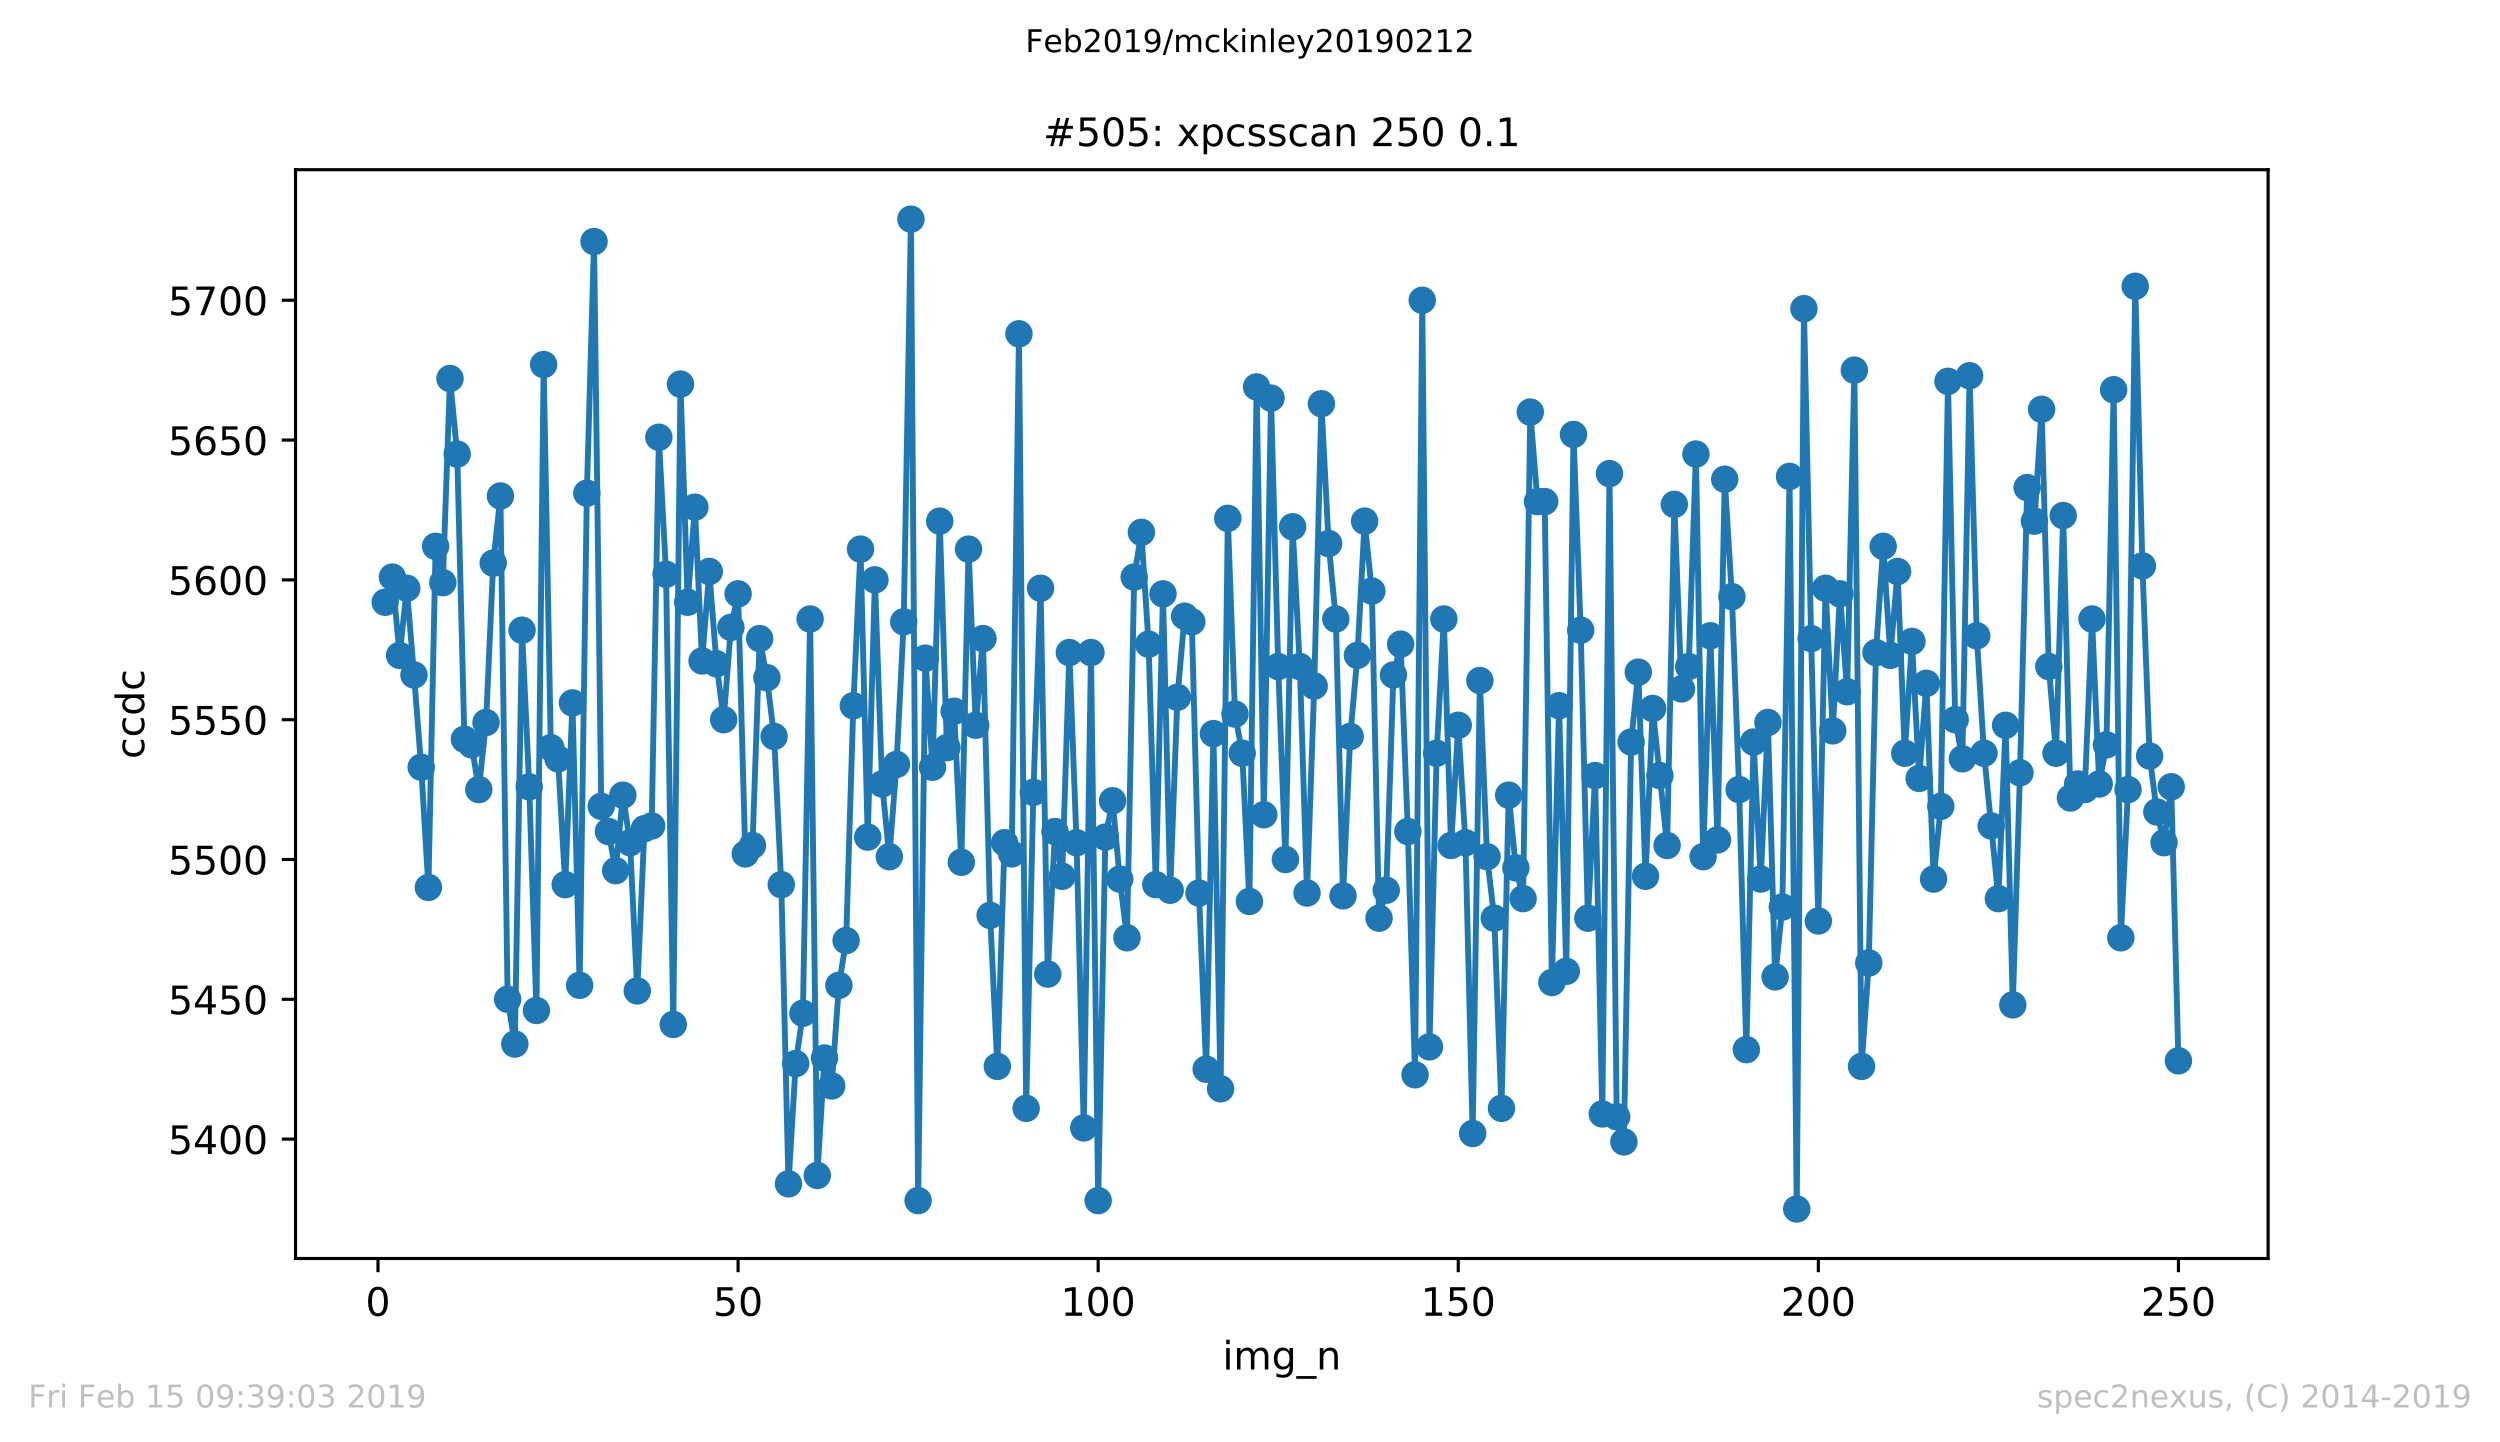 <?xml version="1.0" encoding="utf-8" standalone="no"?>
<!DOCTYPE svg PUBLIC "-//W3C//DTD SVG 1.1//EN"
  "http://www.w3.org/Graphics/SVG/1.1/DTD/svg11.dtd">
<!-- Created with matplotlib (https://matplotlib.org/) -->
<svg height="367.2pt" version="1.1" viewBox="0 0 636.48 367.2" width="636.48pt" xmlns="http://www.w3.org/2000/svg" xmlns:xlink="http://www.w3.org/1999/xlink">
 <defs>
  <style type="text/css">
*{stroke-linecap:butt;stroke-linejoin:round;white-space:pre;}
  </style>
 </defs>
 <g id="figure_1">
  <g id="patch_1">
   <path d="M 0 367.2 
L 636.48 367.2 
L 636.48 0 
L 0 0 
z
" style="fill:#ffffff;"/>
  </g>
  <g id="axes_1">
   <g id="patch_2">
    <path d="M 75.24 320.4 
L 577.44 320.4 
L 577.44 43.2 
L 75.24 43.2 
z
" style="fill:#ffffff;"/>
   </g>
   <g id="matplotlib.axis_1">
    <g id="xtick_1">
     <g id="line2d_1">
      <defs>
       <path d="M 0 0 
L 0 3.5 
" id="m9d00961b70" style="stroke:#000000;stroke-width:0.8;"/>
      </defs>
      <g>
       <use style="stroke:#000000;stroke-width:0.8;" x="96.234" xlink:href="#m9d00961b70" y="320.4"/>
      </g>
     </g>
     <g id="text_1">
      <!-- 0 -->
      <defs>
       <path d="M 31.781 66.406 
Q 24.172 66.406 20.328 58.906 
Q 16.5 51.422 16.5 36.375 
Q 16.5 21.391 20.328 13.891 
Q 24.172 6.391 31.781 6.391 
Q 39.453 6.391 43.281 13.891 
Q 47.125 21.391 47.125 36.375 
Q 47.125 51.422 43.281 58.906 
Q 39.453 66.406 31.781 66.406 
z
M 31.781 74.219 
Q 44.047 74.219 50.516 64.516 
Q 56.984 54.828 56.984 36.375 
Q 56.984 17.969 50.516 8.266 
Q 44.047 -1.422 31.781 -1.422 
Q 19.531 -1.422 13.062 8.266 
Q 6.594 17.969 6.594 36.375 
Q 6.594 54.828 13.062 64.516 
Q 19.531 74.219 31.781 74.219 
z
" id="DejaVuSans-48"/>
      </defs>
      <g transform="translate(93.053 334.998)scale(0.1 -0.1)">
       <use xlink:href="#DejaVuSans-48"/>
      </g>
     </g>
    </g>
    <g id="xtick_2">
     <g id="line2d_2">
      <g>
       <use style="stroke:#000000;stroke-width:0.8;" x="187.91" xlink:href="#m9d00961b70" y="320.4"/>
      </g>
     </g>
     <g id="text_2">
      <!-- 50 -->
      <defs>
       <path d="M 10.797 72.906 
L 49.516 72.906 
L 49.516 64.594 
L 19.828 64.594 
L 19.828 46.734 
Q 21.969 47.469 24.109 47.828 
Q 26.266 48.188 28.422 48.188 
Q 40.625 48.188 47.75 41.5 
Q 54.891 34.812 54.891 23.391 
Q 54.891 11.625 47.562 5.094 
Q 40.234 -1.422 26.906 -1.422 
Q 22.312 -1.422 17.547 -0.641 
Q 12.797 0.141 7.719 1.703 
L 7.719 11.625 
Q 12.109 9.234 16.797 8.062 
Q 21.484 6.891 26.703 6.891 
Q 35.156 6.891 40.078 11.328 
Q 45.016 15.766 45.016 23.391 
Q 45.016 31 40.078 35.438 
Q 35.156 39.891 26.703 39.891 
Q 22.75 39.891 18.812 39.016 
Q 14.891 38.141 10.797 36.281 
z
" id="DejaVuSans-53"/>
      </defs>
      <g transform="translate(181.547 334.998)scale(0.1 -0.1)">
       <use xlink:href="#DejaVuSans-53"/>
       <use x="63.623" xlink:href="#DejaVuSans-48"/>
      </g>
     </g>
    </g>
    <g id="xtick_3">
     <g id="line2d_3">
      <g>
       <use style="stroke:#000000;stroke-width:0.8;" x="279.585" xlink:href="#m9d00961b70" y="320.4"/>
      </g>
     </g>
     <g id="text_3">
      <!-- 100 -->
      <defs>
       <path d="M 12.406 8.297 
L 28.516 8.297 
L 28.516 63.922 
L 10.984 60.406 
L 10.984 69.391 
L 28.422 72.906 
L 38.281 72.906 
L 38.281 8.297 
L 54.391 8.297 
L 54.391 0 
L 12.406 0 
z
" id="DejaVuSans-49"/>
      </defs>
      <g transform="translate(270.042 334.998)scale(0.1 -0.1)">
       <use xlink:href="#DejaVuSans-49"/>
       <use x="63.623" xlink:href="#DejaVuSans-48"/>
       <use x="127.246" xlink:href="#DejaVuSans-48"/>
      </g>
     </g>
    </g>
    <g id="xtick_4">
     <g id="line2d_4">
      <g>
       <use style="stroke:#000000;stroke-width:0.8;" x="371.261" xlink:href="#m9d00961b70" y="320.4"/>
      </g>
     </g>
     <g id="text_4">
      <!-- 150 -->
      <g transform="translate(361.717 334.998)scale(0.1 -0.1)">
       <use xlink:href="#DejaVuSans-49"/>
       <use x="63.623" xlink:href="#DejaVuSans-53"/>
       <use x="127.246" xlink:href="#DejaVuSans-48"/>
      </g>
     </g>
    </g>
    <g id="xtick_5">
     <g id="line2d_5">
      <g>
       <use style="stroke:#000000;stroke-width:0.8;" x="462.937" xlink:href="#m9d00961b70" y="320.4"/>
      </g>
     </g>
     <g id="text_5">
      <!-- 200 -->
      <defs>
       <path d="M 19.188 8.297 
L 53.609 8.297 
L 53.609 0 
L 7.328 0 
L 7.328 8.297 
Q 12.938 14.109 22.625 23.891 
Q 32.328 33.688 34.812 36.531 
Q 39.547 41.844 41.422 45.531 
Q 43.312 49.219 43.312 52.781 
Q 43.312 58.594 39.234 62.25 
Q 35.156 65.922 28.609 65.922 
Q 23.969 65.922 18.812 64.312 
Q 13.672 62.703 7.812 59.422 
L 7.812 69.391 
Q 13.766 71.781 18.938 73 
Q 24.125 74.219 28.422 74.219 
Q 39.75 74.219 46.484 68.547 
Q 53.219 62.891 53.219 53.422 
Q 53.219 48.922 51.531 44.891 
Q 49.859 40.875 45.406 35.406 
Q 44.188 33.984 37.641 27.219 
Q 31.109 20.453 19.188 8.297 
z
" id="DejaVuSans-50"/>
      </defs>
      <g transform="translate(453.393 334.998)scale(0.1 -0.1)">
       <use xlink:href="#DejaVuSans-50"/>
       <use x="63.623" xlink:href="#DejaVuSans-48"/>
       <use x="127.246" xlink:href="#DejaVuSans-48"/>
      </g>
     </g>
    </g>
    <g id="xtick_6">
     <g id="line2d_6">
      <g>
       <use style="stroke:#000000;stroke-width:0.8;" x="554.613" xlink:href="#m9d00961b70" y="320.4"/>
      </g>
     </g>
     <g id="text_6">
      <!-- 250 -->
      <g transform="translate(545.069 334.998)scale(0.1 -0.1)">
       <use xlink:href="#DejaVuSans-50"/>
       <use x="63.623" xlink:href="#DejaVuSans-53"/>
       <use x="127.246" xlink:href="#DejaVuSans-48"/>
      </g>
     </g>
    </g>
    <g id="text_7">
     <!-- img_n -->
     <defs>
      <path d="M 9.422 54.688 
L 18.406 54.688 
L 18.406 0 
L 9.422 0 
z
M 9.422 75.984 
L 18.406 75.984 
L 18.406 64.594 
L 9.422 64.594 
z
" id="DejaVuSans-105"/>
      <path d="M 52 44.188 
Q 55.375 50.25 60.062 53.125 
Q 64.75 56 71.094 56 
Q 79.641 56 84.281 50.016 
Q 88.922 44.047 88.922 33.016 
L 88.922 0 
L 79.891 0 
L 79.891 32.719 
Q 79.891 40.578 77.094 44.375 
Q 74.312 48.188 68.609 48.188 
Q 61.625 48.188 57.562 43.547 
Q 53.516 38.922 53.516 30.906 
L 53.516 0 
L 44.484 0 
L 44.484 32.719 
Q 44.484 40.625 41.703 44.406 
Q 38.922 48.188 33.109 48.188 
Q 26.219 48.188 22.156 43.531 
Q 18.109 38.875 18.109 30.906 
L 18.109 0 
L 9.078 0 
L 9.078 54.688 
L 18.109 54.688 
L 18.109 46.188 
Q 21.188 51.219 25.484 53.609 
Q 29.781 56 35.688 56 
Q 41.656 56 45.828 52.969 
Q 50 49.953 52 44.188 
z
" id="DejaVuSans-109"/>
      <path d="M 45.406 27.984 
Q 45.406 37.75 41.375 43.109 
Q 37.359 48.484 30.078 48.484 
Q 22.859 48.484 18.828 43.109 
Q 14.797 37.75 14.797 27.984 
Q 14.797 18.266 18.828 12.891 
Q 22.859 7.516 30.078 7.516 
Q 37.359 7.516 41.375 12.891 
Q 45.406 18.266 45.406 27.984 
z
M 54.391 6.781 
Q 54.391 -7.172 48.188 -13.984 
Q 42 -20.797 29.203 -20.797 
Q 24.469 -20.797 20.266 -20.094 
Q 16.062 -19.391 12.109 -17.922 
L 12.109 -9.188 
Q 16.062 -11.328 19.922 -12.344 
Q 23.781 -13.375 27.781 -13.375 
Q 36.625 -13.375 41.016 -8.766 
Q 45.406 -4.156 45.406 5.172 
L 45.406 9.625 
Q 42.625 4.781 38.281 2.391 
Q 33.938 0 27.875 0 
Q 17.828 0 11.672 7.656 
Q 5.516 15.328 5.516 27.984 
Q 5.516 40.672 11.672 48.328 
Q 17.828 56 27.875 56 
Q 33.938 56 38.281 53.609 
Q 42.625 51.219 45.406 46.391 
L 45.406 54.688 
L 54.391 54.688 
z
" id="DejaVuSans-103"/>
      <path d="M 50.984 -16.609 
L 50.984 -23.578 
L -0.984 -23.578 
L -0.984 -16.609 
z
" id="DejaVuSans-95"/>
      <path d="M 54.891 33.016 
L 54.891 0 
L 45.906 0 
L 45.906 32.719 
Q 45.906 40.484 42.875 44.328 
Q 39.844 48.188 33.797 48.188 
Q 26.516 48.188 22.312 43.547 
Q 18.109 38.922 18.109 30.906 
L 18.109 0 
L 9.078 0 
L 9.078 54.688 
L 18.109 54.688 
L 18.109 46.188 
Q 21.344 51.125 25.703 53.562 
Q 30.078 56 35.797 56 
Q 45.219 56 50.047 50.172 
Q 54.891 44.344 54.891 33.016 
z
" id="DejaVuSans-110"/>
     </defs>
     <g transform="translate(311.238 348.677)scale(0.1 -0.1)">
      <use xlink:href="#DejaVuSans-105"/>
      <use x="27.783" xlink:href="#DejaVuSans-109"/>
      <use x="125.195" xlink:href="#DejaVuSans-103"/>
      <use x="188.672" xlink:href="#DejaVuSans-95"/>
      <use x="238.672" xlink:href="#DejaVuSans-110"/>
     </g>
    </g>
   </g>
   <g id="matplotlib.axis_2">
    <g id="ytick_1">
     <g id="line2d_7">
      <defs>
       <path d="M 0 0 
L -3.5 0 
" id="m1bc4ae47f6" style="stroke:#000000;stroke-width:0.8;"/>
      </defs>
      <g>
       <use style="stroke:#000000;stroke-width:0.8;" x="75.24" xlink:href="#m1bc4ae47f6" y="290.003"/>
      </g>
     </g>
     <g id="text_8">
      <!-- 5400 -->
      <defs>
       <path d="M 37.797 64.312 
L 12.891 25.391 
L 37.797 25.391 
z
M 35.203 72.906 
L 47.609 72.906 
L 47.609 25.391 
L 58.016 25.391 
L 58.016 17.188 
L 47.609 17.188 
L 47.609 0 
L 37.797 0 
L 37.797 17.188 
L 4.891 17.188 
L 4.891 26.703 
z
" id="DejaVuSans-52"/>
      </defs>
      <g transform="translate(42.79 293.803)scale(0.1 -0.1)">
       <use xlink:href="#DejaVuSans-53"/>
       <use x="63.623" xlink:href="#DejaVuSans-52"/>
       <use x="127.246" xlink:href="#DejaVuSans-48"/>
       <use x="190.869" xlink:href="#DejaVuSans-48"/>
      </g>
     </g>
    </g>
    <g id="ytick_2">
     <g id="line2d_8">
      <g>
       <use style="stroke:#000000;stroke-width:0.8;" x="75.24" xlink:href="#m1bc4ae47f6" y="254.41"/>
      </g>
     </g>
     <g id="text_9">
      <!-- 5450 -->
      <g transform="translate(42.79 258.209)scale(0.1 -0.1)">
       <use xlink:href="#DejaVuSans-53"/>
       <use x="63.623" xlink:href="#DejaVuSans-52"/>
       <use x="127.246" xlink:href="#DejaVuSans-53"/>
       <use x="190.869" xlink:href="#DejaVuSans-48"/>
      </g>
     </g>
    </g>
    <g id="ytick_3">
     <g id="line2d_9">
      <g>
       <use style="stroke:#000000;stroke-width:0.8;" x="75.24" xlink:href="#m1bc4ae47f6" y="218.817"/>
      </g>
     </g>
     <g id="text_10">
      <!-- 5500 -->
      <g transform="translate(42.79 222.616)scale(0.1 -0.1)">
       <use xlink:href="#DejaVuSans-53"/>
       <use x="63.623" xlink:href="#DejaVuSans-53"/>
       <use x="127.246" xlink:href="#DejaVuSans-48"/>
       <use x="190.869" xlink:href="#DejaVuSans-48"/>
      </g>
     </g>
    </g>
    <g id="ytick_4">
     <g id="line2d_10">
      <g>
       <use style="stroke:#000000;stroke-width:0.8;" x="75.24" xlink:href="#m1bc4ae47f6" y="183.224"/>
      </g>
     </g>
     <g id="text_11">
      <!-- 5550 -->
      <g transform="translate(42.79 187.023)scale(0.1 -0.1)">
       <use xlink:href="#DejaVuSans-53"/>
       <use x="63.623" xlink:href="#DejaVuSans-53"/>
       <use x="127.246" xlink:href="#DejaVuSans-53"/>
       <use x="190.869" xlink:href="#DejaVuSans-48"/>
      </g>
     </g>
    </g>
    <g id="ytick_5">
     <g id="line2d_11">
      <g>
       <use style="stroke:#000000;stroke-width:0.8;" x="75.24" xlink:href="#m1bc4ae47f6" y="147.631"/>
      </g>
     </g>
     <g id="text_12">
      <!-- 5600 -->
      <defs>
       <path d="M 33.016 40.375 
Q 26.375 40.375 22.484 35.828 
Q 18.609 31.297 18.609 23.391 
Q 18.609 15.531 22.484 10.953 
Q 26.375 6.391 33.016 6.391 
Q 39.656 6.391 43.531 10.953 
Q 47.406 15.531 47.406 23.391 
Q 47.406 31.297 43.531 35.828 
Q 39.656 40.375 33.016 40.375 
z
M 52.594 71.297 
L 52.594 62.312 
Q 48.875 64.062 45.094 64.984 
Q 41.312 65.922 37.594 65.922 
Q 27.828 65.922 22.672 59.328 
Q 17.531 52.734 16.797 39.406 
Q 19.672 43.656 24.016 45.922 
Q 28.375 48.188 33.594 48.188 
Q 44.578 48.188 50.953 41.516 
Q 57.328 34.859 57.328 23.391 
Q 57.328 12.156 50.688 5.359 
Q 44.047 -1.422 33.016 -1.422 
Q 20.359 -1.422 13.672 8.266 
Q 6.984 17.969 6.984 36.375 
Q 6.984 53.656 15.188 63.938 
Q 23.391 74.219 37.203 74.219 
Q 40.922 74.219 44.703 73.484 
Q 48.484 72.75 52.594 71.297 
z
" id="DejaVuSans-54"/>
      </defs>
      <g transform="translate(42.79 151.43)scale(0.1 -0.1)">
       <use xlink:href="#DejaVuSans-53"/>
       <use x="63.623" xlink:href="#DejaVuSans-54"/>
       <use x="127.246" xlink:href="#DejaVuSans-48"/>
       <use x="190.869" xlink:href="#DejaVuSans-48"/>
      </g>
     </g>
    </g>
    <g id="ytick_6">
     <g id="line2d_12">
      <g>
       <use style="stroke:#000000;stroke-width:0.8;" x="75.24" xlink:href="#m1bc4ae47f6" y="112.037"/>
      </g>
     </g>
     <g id="text_13">
      <!-- 5650 -->
      <g transform="translate(42.79 115.837)scale(0.1 -0.1)">
       <use xlink:href="#DejaVuSans-53"/>
       <use x="63.623" xlink:href="#DejaVuSans-54"/>
       <use x="127.246" xlink:href="#DejaVuSans-53"/>
       <use x="190.869" xlink:href="#DejaVuSans-48"/>
      </g>
     </g>
    </g>
    <g id="ytick_7">
     <g id="line2d_13">
      <g>
       <use style="stroke:#000000;stroke-width:0.8;" x="75.24" xlink:href="#m1bc4ae47f6" y="76.444"/>
      </g>
     </g>
     <g id="text_14">
      <!-- 5700 -->
      <defs>
       <path d="M 8.203 72.906 
L 55.078 72.906 
L 55.078 68.703 
L 28.609 0 
L 18.312 0 
L 43.219 64.594 
L 8.203 64.594 
z
" id="DejaVuSans-55"/>
      </defs>
      <g transform="translate(42.79 80.243)scale(0.1 -0.1)">
       <use xlink:href="#DejaVuSans-53"/>
       <use x="63.623" xlink:href="#DejaVuSans-55"/>
       <use x="127.246" xlink:href="#DejaVuSans-48"/>
       <use x="190.869" xlink:href="#DejaVuSans-48"/>
      </g>
     </g>
    </g>
    <g id="text_15">
     <!-- ccdc -->
     <defs>
      <path d="M 48.781 52.594 
L 48.781 44.188 
Q 44.969 46.297 41.141 47.344 
Q 37.312 48.391 33.406 48.391 
Q 24.656 48.391 19.812 42.844 
Q 14.984 37.312 14.984 27.297 
Q 14.984 17.281 19.812 11.734 
Q 24.656 6.203 33.406 6.203 
Q 37.312 6.203 41.141 7.25 
Q 44.969 8.297 48.781 10.406 
L 48.781 2.094 
Q 45.016 0.344 40.984 -0.531 
Q 36.969 -1.422 32.422 -1.422 
Q 20.062 -1.422 12.781 6.344 
Q 5.516 14.109 5.516 27.297 
Q 5.516 40.672 12.859 48.328 
Q 20.219 56 33.016 56 
Q 37.156 56 41.109 55.141 
Q 45.062 54.297 48.781 52.594 
z
" id="DejaVuSans-99"/>
      <path d="M 45.406 46.391 
L 45.406 75.984 
L 54.391 75.984 
L 54.391 0 
L 45.406 0 
L 45.406 8.203 
Q 42.578 3.328 38.25 0.953 
Q 33.938 -1.422 27.875 -1.422 
Q 17.969 -1.422 11.734 6.484 
Q 5.516 14.406 5.516 27.297 
Q 5.516 40.188 11.734 48.094 
Q 17.969 56 27.875 56 
Q 33.938 56 38.25 53.625 
Q 42.578 51.266 45.406 46.391 
z
M 14.797 27.297 
Q 14.797 17.391 18.875 11.75 
Q 22.953 6.109 30.078 6.109 
Q 37.203 6.109 41.297 11.75 
Q 45.406 17.391 45.406 27.297 
Q 45.406 37.203 41.297 42.844 
Q 37.203 48.484 30.078 48.484 
Q 22.953 48.484 18.875 42.844 
Q 14.797 37.203 14.797 27.297 
z
" id="DejaVuSans-100"/>
     </defs>
     <g transform="translate(36.71 193.222)rotate(-90)scale(0.1 -0.1)">
      <use xlink:href="#DejaVuSans-99"/>
      <use x="54.98" xlink:href="#DejaVuSans-99"/>
      <use x="109.961" xlink:href="#DejaVuSans-100"/>
      <use x="173.438" xlink:href="#DejaVuSans-99"/>
     </g>
    </g>
   </g>
   <g id="line2d_14">
    <path clip-path="url(#p31a1db5a3d)" d="M 98.067 153.325 
L 99.901 146.919 
L 101.734 166.851 
L 103.568 149.766 
L 105.401 171.834 
L 107.235 195.325 
L 109.068 225.936 
L 110.902 139.088 
L 112.735 148.342 
L 114.569 96.376 
L 116.402 115.597 
L 118.236 188.207 
L 120.069 189.631 
L 121.903 201.02 
L 123.736 183.936 
L 125.57 143.359 
L 127.404 126.275 
L 129.237 254.41 
L 131.071 265.8 
L 132.904 160.444 
L 134.738 200.308 
L 136.571 257.258 
L 138.405 92.817 
L 140.238 190.342 
L 142.072 193.19 
L 143.905 225.224 
L 145.739 178.953 
L 147.572 250.851 
L 149.406 125.563 
L 151.239 61.495 
L 153.073 205.292 
L 154.906 211.698 
L 156.74 221.664 
L 158.573 202.444 
L 160.407 214.546 
L 162.24 252.275 
L 164.074 210.986 
L 165.907 210.275 
L 167.741 111.325 
L 169.574 146.207 
L 171.408 260.817 
L 173.241 97.8 
L 175.075 153.325 
L 176.908 129.122 
L 178.742 168.275 
L 180.575 145.495 
L 182.409 168.986 
L 184.243 183.224 
L 186.076 159.732 
L 187.91 151.19 
L 189.743 217.393 
L 191.577 215.258 
L 193.41 162.58 
L 195.244 172.546 
L 197.077 187.495 
L 198.911 225.224 
L 200.744 301.393 
L 202.578 270.783 
L 204.411 257.969 
L 206.245 157.597 
L 208.078 299.258 
L 209.912 269.359 
L 211.745 276.478 
L 213.579 250.851 
L 215.412 239.461 
L 217.246 179.664 
L 219.079 139.8 
L 220.913 213.122 
L 222.746 147.631 
L 224.58 199.597 
L 226.413 218.105 
L 228.247 194.614 
L 230.08 158.308 
L 231.914 55.8 
L 233.747 305.664 
L 235.581 167.563 
L 237.414 195.325 
L 239.248 132.681 
L 241.082 190.342 
L 242.915 181.088 
L 244.749 219.529 
L 246.582 139.8 
L 248.416 184.647 
L 250.249 162.58 
L 252.083 233.054 
L 253.916 271.495 
L 255.75 214.546 
L 257.583 217.393 
L 259.417 84.986 
L 261.25 282.173 
L 263.084 201.732 
L 264.917 149.766 
L 266.751 248.003 
L 268.584 211.698 
L 270.418 223.088 
L 272.251 166.139 
L 274.085 214.546 
L 275.918 287.156 
L 277.752 166.139 
L 279.585 305.664 
L 281.419 213.122 
L 283.252 203.868 
L 285.086 223.8 
L 286.919 238.749 
L 288.753 146.919 
L 290.586 135.529 
L 292.42 164.003 
L 294.253 225.224 
L 296.087 151.19 
L 297.921 226.647 
L 299.754 177.529 
L 301.588 156.885 
L 303.421 158.308 
L 305.255 227.359 
L 307.088 272.207 
L 308.922 186.783 
L 310.755 277.19 
L 312.589 131.969 
L 314.422 181.8 
L 316.256 191.766 
L 318.089 229.495 
L 319.923 98.512 
L 321.756 207.427 
L 323.59 101.359 
L 325.423 169.698 
L 327.257 218.817 
L 329.09 134.105 
L 330.924 169.698 
L 332.757 227.359 
L 334.591 174.681 
L 336.424 102.783 
L 338.258 138.376 
L 340.091 157.597 
L 341.925 228.071 
L 343.758 187.495 
L 345.592 166.851 
L 347.425 132.681 
L 349.259 150.478 
L 351.092 233.766 
L 352.926 226.647 
L 354.759 171.834 
L 356.593 164.003 
L 358.427 211.698 
L 360.26 273.631 
L 362.094 76.444 
L 363.927 266.512 
L 365.761 191.766 
L 367.594 157.597 
L 369.428 215.258 
L 371.261 184.647 
L 373.095 214.546 
L 374.928 288.58 
L 376.762 173.258 
L 378.595 218.105 
L 380.429 233.766 
L 382.262 282.173 
L 384.096 202.444 
L 385.929 220.953 
L 387.763 228.783 
L 389.596 104.919 
L 391.43 127.698 
L 393.263 127.698 
L 395.097 250.139 
L 396.93 179.664 
L 398.764 247.292 
L 400.597 110.614 
L 402.431 160.444 
L 404.264 233.766 
L 406.098 197.461 
L 407.931 283.597 
L 409.765 120.58 
L 411.598 284.308 
L 413.432 290.715 
L 415.266 188.919 
L 417.099 171.122 
L 418.933 223.088 
L 420.766 180.376 
L 424.433 215.258 
L 426.267 128.41 
L 428.1 175.393 
L 429.934 169.698 
L 431.767 115.597 
L 433.601 218.105 
L 435.434 161.868 
L 437.268 213.834 
L 439.101 122.003 
L 440.935 151.902 
L 442.768 201.02 
L 444.602 267.224 
L 446.435 188.919 
L 448.269 223.8 
L 450.102 183.936 
L 451.936 248.715 
L 453.769 230.919 
L 455.603 121.292 
L 457.436 307.8 
L 459.27 78.58 
L 461.103 162.58 
L 462.937 234.478 
L 464.77 149.766 
L 466.604 186.071 
L 468.437 151.19 
L 470.271 176.105 
L 472.105 94.241 
L 473.938 271.495 
L 475.772 245.156 
L 477.605 166.139 
L 479.439 139.088 
L 481.272 166.851 
L 483.106 145.495 
L 484.939 191.766 
L 486.773 163.292 
L 488.606 198.173 
L 490.44 173.969 
L 492.273 223.8 
L 494.107 205.292 
L 495.94 97.088 
L 497.774 183.224 
L 499.607 193.19 
L 501.441 95.664 
L 503.274 161.868 
L 505.108 191.766 
L 508.775 228.783 
L 510.608 184.647 
L 512.442 255.834 
L 514.275 196.749 
L 516.109 124.139 
L 517.942 132.681 
L 519.776 104.207 
L 521.609 169.698 
L 523.443 191.766 
L 525.276 131.258 
L 527.11 203.156 
L 528.944 199.597 
L 530.777 201.02 
L 532.611 157.597 
L 534.444 199.597 
L 536.278 189.631 
L 538.111 99.224 
L 539.945 238.749 
L 541.778 201.02 
L 543.612 72.885 
L 545.445 144.071 
L 547.279 192.478 
L 549.112 206.715 
L 550.946 214.546 
L 552.779 200.308 
L 554.613 270.071 
L 554.613 270.071 
" style="fill:none;stroke:#1f77b4;stroke-linecap:square;stroke-width:1.5;"/>
    <defs>
     <path d="M 0 3 
C 0.796 3 1.559 2.684 2.121 2.121 
C 2.684 1.559 3 0.796 3 0 
C 3 -0.796 2.684 -1.559 2.121 -2.121 
C 1.559 -2.684 0.796 -3 0 -3 
C -0.796 -3 -1.559 -2.684 -2.121 -2.121 
C -2.684 -1.559 -3 -0.796 -3 0 
C -3 0.796 -2.684 1.559 -2.121 2.121 
C -1.559 2.684 -0.796 3 0 3 
z
" id="m3c06d628c3" style="stroke:#1f77b4;"/>
    </defs>
    <g clip-path="url(#p31a1db5a3d)">
     <use style="fill:#1f77b4;stroke:#1f77b4;" x="98.067" xlink:href="#m3c06d628c3" y="153.325"/>
     <use style="fill:#1f77b4;stroke:#1f77b4;" x="99.901" xlink:href="#m3c06d628c3" y="146.919"/>
     <use style="fill:#1f77b4;stroke:#1f77b4;" x="101.734" xlink:href="#m3c06d628c3" y="166.851"/>
     <use style="fill:#1f77b4;stroke:#1f77b4;" x="103.568" xlink:href="#m3c06d628c3" y="149.766"/>
     <use style="fill:#1f77b4;stroke:#1f77b4;" x="105.401" xlink:href="#m3c06d628c3" y="171.834"/>
     <use style="fill:#1f77b4;stroke:#1f77b4;" x="107.235" xlink:href="#m3c06d628c3" y="195.325"/>
     <use style="fill:#1f77b4;stroke:#1f77b4;" x="109.068" xlink:href="#m3c06d628c3" y="225.936"/>
     <use style="fill:#1f77b4;stroke:#1f77b4;" x="110.902" xlink:href="#m3c06d628c3" y="139.088"/>
     <use style="fill:#1f77b4;stroke:#1f77b4;" x="112.735" xlink:href="#m3c06d628c3" y="148.342"/>
     <use style="fill:#1f77b4;stroke:#1f77b4;" x="114.569" xlink:href="#m3c06d628c3" y="96.376"/>
     <use style="fill:#1f77b4;stroke:#1f77b4;" x="116.402" xlink:href="#m3c06d628c3" y="115.597"/>
     <use style="fill:#1f77b4;stroke:#1f77b4;" x="118.236" xlink:href="#m3c06d628c3" y="188.207"/>
     <use style="fill:#1f77b4;stroke:#1f77b4;" x="120.069" xlink:href="#m3c06d628c3" y="189.631"/>
     <use style="fill:#1f77b4;stroke:#1f77b4;" x="121.903" xlink:href="#m3c06d628c3" y="201.02"/>
     <use style="fill:#1f77b4;stroke:#1f77b4;" x="123.736" xlink:href="#m3c06d628c3" y="183.936"/>
     <use style="fill:#1f77b4;stroke:#1f77b4;" x="125.57" xlink:href="#m3c06d628c3" y="143.359"/>
     <use style="fill:#1f77b4;stroke:#1f77b4;" x="127.404" xlink:href="#m3c06d628c3" y="126.275"/>
     <use style="fill:#1f77b4;stroke:#1f77b4;" x="129.237" xlink:href="#m3c06d628c3" y="254.41"/>
     <use style="fill:#1f77b4;stroke:#1f77b4;" x="131.071" xlink:href="#m3c06d628c3" y="265.8"/>
     <use style="fill:#1f77b4;stroke:#1f77b4;" x="132.904" xlink:href="#m3c06d628c3" y="160.444"/>
     <use style="fill:#1f77b4;stroke:#1f77b4;" x="134.738" xlink:href="#m3c06d628c3" y="200.308"/>
     <use style="fill:#1f77b4;stroke:#1f77b4;" x="136.571" xlink:href="#m3c06d628c3" y="257.258"/>
     <use style="fill:#1f77b4;stroke:#1f77b4;" x="138.405" xlink:href="#m3c06d628c3" y="92.817"/>
     <use style="fill:#1f77b4;stroke:#1f77b4;" x="140.238" xlink:href="#m3c06d628c3" y="190.342"/>
     <use style="fill:#1f77b4;stroke:#1f77b4;" x="142.072" xlink:href="#m3c06d628c3" y="193.19"/>
     <use style="fill:#1f77b4;stroke:#1f77b4;" x="143.905" xlink:href="#m3c06d628c3" y="225.224"/>
     <use style="fill:#1f77b4;stroke:#1f77b4;" x="145.739" xlink:href="#m3c06d628c3" y="178.953"/>
     <use style="fill:#1f77b4;stroke:#1f77b4;" x="147.572" xlink:href="#m3c06d628c3" y="250.851"/>
     <use style="fill:#1f77b4;stroke:#1f77b4;" x="149.406" xlink:href="#m3c06d628c3" y="125.563"/>
     <use style="fill:#1f77b4;stroke:#1f77b4;" x="151.239" xlink:href="#m3c06d628c3" y="61.495"/>
     <use style="fill:#1f77b4;stroke:#1f77b4;" x="153.073" xlink:href="#m3c06d628c3" y="205.292"/>
     <use style="fill:#1f77b4;stroke:#1f77b4;" x="154.906" xlink:href="#m3c06d628c3" y="211.698"/>
     <use style="fill:#1f77b4;stroke:#1f77b4;" x="156.74" xlink:href="#m3c06d628c3" y="221.664"/>
     <use style="fill:#1f77b4;stroke:#1f77b4;" x="158.573" xlink:href="#m3c06d628c3" y="202.444"/>
     <use style="fill:#1f77b4;stroke:#1f77b4;" x="160.407" xlink:href="#m3c06d628c3" y="214.546"/>
     <use style="fill:#1f77b4;stroke:#1f77b4;" x="162.24" xlink:href="#m3c06d628c3" y="252.275"/>
     <use style="fill:#1f77b4;stroke:#1f77b4;" x="164.074" xlink:href="#m3c06d628c3" y="210.986"/>
     <use style="fill:#1f77b4;stroke:#1f77b4;" x="165.907" xlink:href="#m3c06d628c3" y="210.275"/>
     <use style="fill:#1f77b4;stroke:#1f77b4;" x="167.741" xlink:href="#m3c06d628c3" y="111.325"/>
     <use style="fill:#1f77b4;stroke:#1f77b4;" x="169.574" xlink:href="#m3c06d628c3" y="146.207"/>
     <use style="fill:#1f77b4;stroke:#1f77b4;" x="171.408" xlink:href="#m3c06d628c3" y="260.817"/>
     <use style="fill:#1f77b4;stroke:#1f77b4;" x="173.241" xlink:href="#m3c06d628c3" y="97.8"/>
     <use style="fill:#1f77b4;stroke:#1f77b4;" x="175.075" xlink:href="#m3c06d628c3" y="153.325"/>
     <use style="fill:#1f77b4;stroke:#1f77b4;" x="176.908" xlink:href="#m3c06d628c3" y="129.122"/>
     <use style="fill:#1f77b4;stroke:#1f77b4;" x="178.742" xlink:href="#m3c06d628c3" y="168.275"/>
     <use style="fill:#1f77b4;stroke:#1f77b4;" x="180.575" xlink:href="#m3c06d628c3" y="145.495"/>
     <use style="fill:#1f77b4;stroke:#1f77b4;" x="182.409" xlink:href="#m3c06d628c3" y="168.986"/>
     <use style="fill:#1f77b4;stroke:#1f77b4;" x="184.243" xlink:href="#m3c06d628c3" y="183.224"/>
     <use style="fill:#1f77b4;stroke:#1f77b4;" x="186.076" xlink:href="#m3c06d628c3" y="159.732"/>
     <use style="fill:#1f77b4;stroke:#1f77b4;" x="187.91" xlink:href="#m3c06d628c3" y="151.19"/>
     <use style="fill:#1f77b4;stroke:#1f77b4;" x="189.743" xlink:href="#m3c06d628c3" y="217.393"/>
     <use style="fill:#1f77b4;stroke:#1f77b4;" x="191.577" xlink:href="#m3c06d628c3" y="215.258"/>
     <use style="fill:#1f77b4;stroke:#1f77b4;" x="193.41" xlink:href="#m3c06d628c3" y="162.58"/>
     <use style="fill:#1f77b4;stroke:#1f77b4;" x="195.244" xlink:href="#m3c06d628c3" y="172.546"/>
     <use style="fill:#1f77b4;stroke:#1f77b4;" x="197.077" xlink:href="#m3c06d628c3" y="187.495"/>
     <use style="fill:#1f77b4;stroke:#1f77b4;" x="198.911" xlink:href="#m3c06d628c3" y="225.224"/>
     <use style="fill:#1f77b4;stroke:#1f77b4;" x="200.744" xlink:href="#m3c06d628c3" y="301.393"/>
     <use style="fill:#1f77b4;stroke:#1f77b4;" x="202.578" xlink:href="#m3c06d628c3" y="270.783"/>
     <use style="fill:#1f77b4;stroke:#1f77b4;" x="204.411" xlink:href="#m3c06d628c3" y="257.969"/>
     <use style="fill:#1f77b4;stroke:#1f77b4;" x="206.245" xlink:href="#m3c06d628c3" y="157.597"/>
     <use style="fill:#1f77b4;stroke:#1f77b4;" x="208.078" xlink:href="#m3c06d628c3" y="299.258"/>
     <use style="fill:#1f77b4;stroke:#1f77b4;" x="209.912" xlink:href="#m3c06d628c3" y="269.359"/>
     <use style="fill:#1f77b4;stroke:#1f77b4;" x="211.745" xlink:href="#m3c06d628c3" y="276.478"/>
     <use style="fill:#1f77b4;stroke:#1f77b4;" x="213.579" xlink:href="#m3c06d628c3" y="250.851"/>
     <use style="fill:#1f77b4;stroke:#1f77b4;" x="215.412" xlink:href="#m3c06d628c3" y="239.461"/>
     <use style="fill:#1f77b4;stroke:#1f77b4;" x="217.246" xlink:href="#m3c06d628c3" y="179.664"/>
     <use style="fill:#1f77b4;stroke:#1f77b4;" x="219.079" xlink:href="#m3c06d628c3" y="139.8"/>
     <use style="fill:#1f77b4;stroke:#1f77b4;" x="220.913" xlink:href="#m3c06d628c3" y="213.122"/>
     <use style="fill:#1f77b4;stroke:#1f77b4;" x="222.746" xlink:href="#m3c06d628c3" y="147.631"/>
     <use style="fill:#1f77b4;stroke:#1f77b4;" x="224.58" xlink:href="#m3c06d628c3" y="199.597"/>
     <use style="fill:#1f77b4;stroke:#1f77b4;" x="226.413" xlink:href="#m3c06d628c3" y="218.105"/>
     <use style="fill:#1f77b4;stroke:#1f77b4;" x="228.247" xlink:href="#m3c06d628c3" y="194.614"/>
     <use style="fill:#1f77b4;stroke:#1f77b4;" x="230.08" xlink:href="#m3c06d628c3" y="158.308"/>
     <use style="fill:#1f77b4;stroke:#1f77b4;" x="231.914" xlink:href="#m3c06d628c3" y="55.8"/>
     <use style="fill:#1f77b4;stroke:#1f77b4;" x="233.747" xlink:href="#m3c06d628c3" y="305.664"/>
     <use style="fill:#1f77b4;stroke:#1f77b4;" x="235.581" xlink:href="#m3c06d628c3" y="167.563"/>
     <use style="fill:#1f77b4;stroke:#1f77b4;" x="237.414" xlink:href="#m3c06d628c3" y="195.325"/>
     <use style="fill:#1f77b4;stroke:#1f77b4;" x="239.248" xlink:href="#m3c06d628c3" y="132.681"/>
     <use style="fill:#1f77b4;stroke:#1f77b4;" x="241.082" xlink:href="#m3c06d628c3" y="190.342"/>
     <use style="fill:#1f77b4;stroke:#1f77b4;" x="242.915" xlink:href="#m3c06d628c3" y="181.088"/>
     <use style="fill:#1f77b4;stroke:#1f77b4;" x="244.749" xlink:href="#m3c06d628c3" y="219.529"/>
     <use style="fill:#1f77b4;stroke:#1f77b4;" x="246.582" xlink:href="#m3c06d628c3" y="139.8"/>
     <use style="fill:#1f77b4;stroke:#1f77b4;" x="248.416" xlink:href="#m3c06d628c3" y="184.647"/>
     <use style="fill:#1f77b4;stroke:#1f77b4;" x="250.249" xlink:href="#m3c06d628c3" y="162.58"/>
     <use style="fill:#1f77b4;stroke:#1f77b4;" x="252.083" xlink:href="#m3c06d628c3" y="233.054"/>
     <use style="fill:#1f77b4;stroke:#1f77b4;" x="253.916" xlink:href="#m3c06d628c3" y="271.495"/>
     <use style="fill:#1f77b4;stroke:#1f77b4;" x="255.75" xlink:href="#m3c06d628c3" y="214.546"/>
     <use style="fill:#1f77b4;stroke:#1f77b4;" x="257.583" xlink:href="#m3c06d628c3" y="217.393"/>
     <use style="fill:#1f77b4;stroke:#1f77b4;" x="259.417" xlink:href="#m3c06d628c3" y="84.986"/>
     <use style="fill:#1f77b4;stroke:#1f77b4;" x="261.25" xlink:href="#m3c06d628c3" y="282.173"/>
     <use style="fill:#1f77b4;stroke:#1f77b4;" x="263.084" xlink:href="#m3c06d628c3" y="201.732"/>
     <use style="fill:#1f77b4;stroke:#1f77b4;" x="264.917" xlink:href="#m3c06d628c3" y="149.766"/>
     <use style="fill:#1f77b4;stroke:#1f77b4;" x="266.751" xlink:href="#m3c06d628c3" y="248.003"/>
     <use style="fill:#1f77b4;stroke:#1f77b4;" x="268.584" xlink:href="#m3c06d628c3" y="211.698"/>
     <use style="fill:#1f77b4;stroke:#1f77b4;" x="270.418" xlink:href="#m3c06d628c3" y="223.088"/>
     <use style="fill:#1f77b4;stroke:#1f77b4;" x="272.251" xlink:href="#m3c06d628c3" y="166.139"/>
     <use style="fill:#1f77b4;stroke:#1f77b4;" x="274.085" xlink:href="#m3c06d628c3" y="214.546"/>
     <use style="fill:#1f77b4;stroke:#1f77b4;" x="275.918" xlink:href="#m3c06d628c3" y="287.156"/>
     <use style="fill:#1f77b4;stroke:#1f77b4;" x="277.752" xlink:href="#m3c06d628c3" y="166.139"/>
     <use style="fill:#1f77b4;stroke:#1f77b4;" x="279.585" xlink:href="#m3c06d628c3" y="305.664"/>
     <use style="fill:#1f77b4;stroke:#1f77b4;" x="281.419" xlink:href="#m3c06d628c3" y="213.122"/>
     <use style="fill:#1f77b4;stroke:#1f77b4;" x="283.252" xlink:href="#m3c06d628c3" y="203.868"/>
     <use style="fill:#1f77b4;stroke:#1f77b4;" x="285.086" xlink:href="#m3c06d628c3" y="223.8"/>
     <use style="fill:#1f77b4;stroke:#1f77b4;" x="286.919" xlink:href="#m3c06d628c3" y="238.749"/>
     <use style="fill:#1f77b4;stroke:#1f77b4;" x="288.753" xlink:href="#m3c06d628c3" y="146.919"/>
     <use style="fill:#1f77b4;stroke:#1f77b4;" x="290.586" xlink:href="#m3c06d628c3" y="135.529"/>
     <use style="fill:#1f77b4;stroke:#1f77b4;" x="292.42" xlink:href="#m3c06d628c3" y="164.003"/>
     <use style="fill:#1f77b4;stroke:#1f77b4;" x="294.253" xlink:href="#m3c06d628c3" y="225.224"/>
     <use style="fill:#1f77b4;stroke:#1f77b4;" x="296.087" xlink:href="#m3c06d628c3" y="151.19"/>
     <use style="fill:#1f77b4;stroke:#1f77b4;" x="297.921" xlink:href="#m3c06d628c3" y="226.647"/>
     <use style="fill:#1f77b4;stroke:#1f77b4;" x="299.754" xlink:href="#m3c06d628c3" y="177.529"/>
     <use style="fill:#1f77b4;stroke:#1f77b4;" x="301.588" xlink:href="#m3c06d628c3" y="156.885"/>
     <use style="fill:#1f77b4;stroke:#1f77b4;" x="303.421" xlink:href="#m3c06d628c3" y="158.308"/>
     <use style="fill:#1f77b4;stroke:#1f77b4;" x="305.255" xlink:href="#m3c06d628c3" y="227.359"/>
     <use style="fill:#1f77b4;stroke:#1f77b4;" x="307.088" xlink:href="#m3c06d628c3" y="272.207"/>
     <use style="fill:#1f77b4;stroke:#1f77b4;" x="308.922" xlink:href="#m3c06d628c3" y="186.783"/>
     <use style="fill:#1f77b4;stroke:#1f77b4;" x="310.755" xlink:href="#m3c06d628c3" y="277.19"/>
     <use style="fill:#1f77b4;stroke:#1f77b4;" x="312.589" xlink:href="#m3c06d628c3" y="131.969"/>
     <use style="fill:#1f77b4;stroke:#1f77b4;" x="314.422" xlink:href="#m3c06d628c3" y="181.8"/>
     <use style="fill:#1f77b4;stroke:#1f77b4;" x="316.256" xlink:href="#m3c06d628c3" y="191.766"/>
     <use style="fill:#1f77b4;stroke:#1f77b4;" x="318.089" xlink:href="#m3c06d628c3" y="229.495"/>
     <use style="fill:#1f77b4;stroke:#1f77b4;" x="319.923" xlink:href="#m3c06d628c3" y="98.512"/>
     <use style="fill:#1f77b4;stroke:#1f77b4;" x="321.756" xlink:href="#m3c06d628c3" y="207.427"/>
     <use style="fill:#1f77b4;stroke:#1f77b4;" x="323.59" xlink:href="#m3c06d628c3" y="101.359"/>
     <use style="fill:#1f77b4;stroke:#1f77b4;" x="325.423" xlink:href="#m3c06d628c3" y="169.698"/>
     <use style="fill:#1f77b4;stroke:#1f77b4;" x="327.257" xlink:href="#m3c06d628c3" y="218.817"/>
     <use style="fill:#1f77b4;stroke:#1f77b4;" x="329.09" xlink:href="#m3c06d628c3" y="134.105"/>
     <use style="fill:#1f77b4;stroke:#1f77b4;" x="330.924" xlink:href="#m3c06d628c3" y="169.698"/>
     <use style="fill:#1f77b4;stroke:#1f77b4;" x="332.757" xlink:href="#m3c06d628c3" y="227.359"/>
     <use style="fill:#1f77b4;stroke:#1f77b4;" x="334.591" xlink:href="#m3c06d628c3" y="174.681"/>
     <use style="fill:#1f77b4;stroke:#1f77b4;" x="336.424" xlink:href="#m3c06d628c3" y="102.783"/>
     <use style="fill:#1f77b4;stroke:#1f77b4;" x="338.258" xlink:href="#m3c06d628c3" y="138.376"/>
     <use style="fill:#1f77b4;stroke:#1f77b4;" x="340.091" xlink:href="#m3c06d628c3" y="157.597"/>
     <use style="fill:#1f77b4;stroke:#1f77b4;" x="341.925" xlink:href="#m3c06d628c3" y="228.071"/>
     <use style="fill:#1f77b4;stroke:#1f77b4;" x="343.758" xlink:href="#m3c06d628c3" y="187.495"/>
     <use style="fill:#1f77b4;stroke:#1f77b4;" x="345.592" xlink:href="#m3c06d628c3" y="166.851"/>
     <use style="fill:#1f77b4;stroke:#1f77b4;" x="347.425" xlink:href="#m3c06d628c3" y="132.681"/>
     <use style="fill:#1f77b4;stroke:#1f77b4;" x="349.259" xlink:href="#m3c06d628c3" y="150.478"/>
     <use style="fill:#1f77b4;stroke:#1f77b4;" x="351.092" xlink:href="#m3c06d628c3" y="233.766"/>
     <use style="fill:#1f77b4;stroke:#1f77b4;" x="352.926" xlink:href="#m3c06d628c3" y="226.647"/>
     <use style="fill:#1f77b4;stroke:#1f77b4;" x="354.759" xlink:href="#m3c06d628c3" y="171.834"/>
     <use style="fill:#1f77b4;stroke:#1f77b4;" x="356.593" xlink:href="#m3c06d628c3" y="164.003"/>
     <use style="fill:#1f77b4;stroke:#1f77b4;" x="358.427" xlink:href="#m3c06d628c3" y="211.698"/>
     <use style="fill:#1f77b4;stroke:#1f77b4;" x="360.26" xlink:href="#m3c06d628c3" y="273.631"/>
     <use style="fill:#1f77b4;stroke:#1f77b4;" x="362.094" xlink:href="#m3c06d628c3" y="76.444"/>
     <use style="fill:#1f77b4;stroke:#1f77b4;" x="363.927" xlink:href="#m3c06d628c3" y="266.512"/>
     <use style="fill:#1f77b4;stroke:#1f77b4;" x="365.761" xlink:href="#m3c06d628c3" y="191.766"/>
     <use style="fill:#1f77b4;stroke:#1f77b4;" x="367.594" xlink:href="#m3c06d628c3" y="157.597"/>
     <use style="fill:#1f77b4;stroke:#1f77b4;" x="369.428" xlink:href="#m3c06d628c3" y="215.258"/>
     <use style="fill:#1f77b4;stroke:#1f77b4;" x="371.261" xlink:href="#m3c06d628c3" y="184.647"/>
     <use style="fill:#1f77b4;stroke:#1f77b4;" x="373.095" xlink:href="#m3c06d628c3" y="214.546"/>
     <use style="fill:#1f77b4;stroke:#1f77b4;" x="374.928" xlink:href="#m3c06d628c3" y="288.58"/>
     <use style="fill:#1f77b4;stroke:#1f77b4;" x="376.762" xlink:href="#m3c06d628c3" y="173.258"/>
     <use style="fill:#1f77b4;stroke:#1f77b4;" x="378.595" xlink:href="#m3c06d628c3" y="218.105"/>
     <use style="fill:#1f77b4;stroke:#1f77b4;" x="380.429" xlink:href="#m3c06d628c3" y="233.766"/>
     <use style="fill:#1f77b4;stroke:#1f77b4;" x="382.262" xlink:href="#m3c06d628c3" y="282.173"/>
     <use style="fill:#1f77b4;stroke:#1f77b4;" x="384.096" xlink:href="#m3c06d628c3" y="202.444"/>
     <use style="fill:#1f77b4;stroke:#1f77b4;" x="385.929" xlink:href="#m3c06d628c3" y="220.953"/>
     <use style="fill:#1f77b4;stroke:#1f77b4;" x="387.763" xlink:href="#m3c06d628c3" y="228.783"/>
     <use style="fill:#1f77b4;stroke:#1f77b4;" x="389.596" xlink:href="#m3c06d628c3" y="104.919"/>
     <use style="fill:#1f77b4;stroke:#1f77b4;" x="391.43" xlink:href="#m3c06d628c3" y="127.698"/>
     <use style="fill:#1f77b4;stroke:#1f77b4;" x="393.263" xlink:href="#m3c06d628c3" y="127.698"/>
     <use style="fill:#1f77b4;stroke:#1f77b4;" x="395.097" xlink:href="#m3c06d628c3" y="250.139"/>
     <use style="fill:#1f77b4;stroke:#1f77b4;" x="396.93" xlink:href="#m3c06d628c3" y="179.664"/>
     <use style="fill:#1f77b4;stroke:#1f77b4;" x="398.764" xlink:href="#m3c06d628c3" y="247.292"/>
     <use style="fill:#1f77b4;stroke:#1f77b4;" x="400.597" xlink:href="#m3c06d628c3" y="110.614"/>
     <use style="fill:#1f77b4;stroke:#1f77b4;" x="402.431" xlink:href="#m3c06d628c3" y="160.444"/>
     <use style="fill:#1f77b4;stroke:#1f77b4;" x="404.264" xlink:href="#m3c06d628c3" y="233.766"/>
     <use style="fill:#1f77b4;stroke:#1f77b4;" x="406.098" xlink:href="#m3c06d628c3" y="197.461"/>
     <use style="fill:#1f77b4;stroke:#1f77b4;" x="407.931" xlink:href="#m3c06d628c3" y="283.597"/>
     <use style="fill:#1f77b4;stroke:#1f77b4;" x="409.765" xlink:href="#m3c06d628c3" y="120.58"/>
     <use style="fill:#1f77b4;stroke:#1f77b4;" x="411.598" xlink:href="#m3c06d628c3" y="284.308"/>
     <use style="fill:#1f77b4;stroke:#1f77b4;" x="413.432" xlink:href="#m3c06d628c3" y="290.715"/>
     <use style="fill:#1f77b4;stroke:#1f77b4;" x="415.266" xlink:href="#m3c06d628c3" y="188.919"/>
     <use style="fill:#1f77b4;stroke:#1f77b4;" x="417.099" xlink:href="#m3c06d628c3" y="171.122"/>
     <use style="fill:#1f77b4;stroke:#1f77b4;" x="418.933" xlink:href="#m3c06d628c3" y="223.088"/>
     <use style="fill:#1f77b4;stroke:#1f77b4;" x="420.766" xlink:href="#m3c06d628c3" y="180.376"/>
     <use style="fill:#1f77b4;stroke:#1f77b4;" x="422.6" xlink:href="#m3c06d628c3" y="197.461"/>
     <use style="fill:#1f77b4;stroke:#1f77b4;" x="424.433" xlink:href="#m3c06d628c3" y="215.258"/>
     <use style="fill:#1f77b4;stroke:#1f77b4;" x="426.267" xlink:href="#m3c06d628c3" y="128.41"/>
     <use style="fill:#1f77b4;stroke:#1f77b4;" x="428.1" xlink:href="#m3c06d628c3" y="175.393"/>
     <use style="fill:#1f77b4;stroke:#1f77b4;" x="429.934" xlink:href="#m3c06d628c3" y="169.698"/>
     <use style="fill:#1f77b4;stroke:#1f77b4;" x="431.767" xlink:href="#m3c06d628c3" y="115.597"/>
     <use style="fill:#1f77b4;stroke:#1f77b4;" x="433.601" xlink:href="#m3c06d628c3" y="218.105"/>
     <use style="fill:#1f77b4;stroke:#1f77b4;" x="435.434" xlink:href="#m3c06d628c3" y="161.868"/>
     <use style="fill:#1f77b4;stroke:#1f77b4;" x="437.268" xlink:href="#m3c06d628c3" y="213.834"/>
     <use style="fill:#1f77b4;stroke:#1f77b4;" x="439.101" xlink:href="#m3c06d628c3" y="122.003"/>
     <use style="fill:#1f77b4;stroke:#1f77b4;" x="440.935" xlink:href="#m3c06d628c3" y="151.902"/>
     <use style="fill:#1f77b4;stroke:#1f77b4;" x="442.768" xlink:href="#m3c06d628c3" y="201.02"/>
     <use style="fill:#1f77b4;stroke:#1f77b4;" x="444.602" xlink:href="#m3c06d628c3" y="267.224"/>
     <use style="fill:#1f77b4;stroke:#1f77b4;" x="446.435" xlink:href="#m3c06d628c3" y="188.919"/>
     <use style="fill:#1f77b4;stroke:#1f77b4;" x="448.269" xlink:href="#m3c06d628c3" y="223.8"/>
     <use style="fill:#1f77b4;stroke:#1f77b4;" x="450.102" xlink:href="#m3c06d628c3" y="183.936"/>
     <use style="fill:#1f77b4;stroke:#1f77b4;" x="451.936" xlink:href="#m3c06d628c3" y="248.715"/>
     <use style="fill:#1f77b4;stroke:#1f77b4;" x="453.769" xlink:href="#m3c06d628c3" y="230.919"/>
     <use style="fill:#1f77b4;stroke:#1f77b4;" x="455.603" xlink:href="#m3c06d628c3" y="121.292"/>
     <use style="fill:#1f77b4;stroke:#1f77b4;" x="457.436" xlink:href="#m3c06d628c3" y="307.8"/>
     <use style="fill:#1f77b4;stroke:#1f77b4;" x="459.27" xlink:href="#m3c06d628c3" y="78.58"/>
     <use style="fill:#1f77b4;stroke:#1f77b4;" x="461.103" xlink:href="#m3c06d628c3" y="162.58"/>
     <use style="fill:#1f77b4;stroke:#1f77b4;" x="462.937" xlink:href="#m3c06d628c3" y="234.478"/>
     <use style="fill:#1f77b4;stroke:#1f77b4;" x="464.77" xlink:href="#m3c06d628c3" y="149.766"/>
     <use style="fill:#1f77b4;stroke:#1f77b4;" x="466.604" xlink:href="#m3c06d628c3" y="186.071"/>
     <use style="fill:#1f77b4;stroke:#1f77b4;" x="468.437" xlink:href="#m3c06d628c3" y="151.19"/>
     <use style="fill:#1f77b4;stroke:#1f77b4;" x="470.271" xlink:href="#m3c06d628c3" y="176.105"/>
     <use style="fill:#1f77b4;stroke:#1f77b4;" x="472.105" xlink:href="#m3c06d628c3" y="94.241"/>
     <use style="fill:#1f77b4;stroke:#1f77b4;" x="473.938" xlink:href="#m3c06d628c3" y="271.495"/>
     <use style="fill:#1f77b4;stroke:#1f77b4;" x="475.772" xlink:href="#m3c06d628c3" y="245.156"/>
     <use style="fill:#1f77b4;stroke:#1f77b4;" x="477.605" xlink:href="#m3c06d628c3" y="166.139"/>
     <use style="fill:#1f77b4;stroke:#1f77b4;" x="479.439" xlink:href="#m3c06d628c3" y="139.088"/>
     <use style="fill:#1f77b4;stroke:#1f77b4;" x="481.272" xlink:href="#m3c06d628c3" y="166.851"/>
     <use style="fill:#1f77b4;stroke:#1f77b4;" x="483.106" xlink:href="#m3c06d628c3" y="145.495"/>
     <use style="fill:#1f77b4;stroke:#1f77b4;" x="484.939" xlink:href="#m3c06d628c3" y="191.766"/>
     <use style="fill:#1f77b4;stroke:#1f77b4;" x="486.773" xlink:href="#m3c06d628c3" y="163.292"/>
     <use style="fill:#1f77b4;stroke:#1f77b4;" x="488.606" xlink:href="#m3c06d628c3" y="198.173"/>
     <use style="fill:#1f77b4;stroke:#1f77b4;" x="490.44" xlink:href="#m3c06d628c3" y="173.969"/>
     <use style="fill:#1f77b4;stroke:#1f77b4;" x="492.273" xlink:href="#m3c06d628c3" y="223.8"/>
     <use style="fill:#1f77b4;stroke:#1f77b4;" x="494.107" xlink:href="#m3c06d628c3" y="205.292"/>
     <use style="fill:#1f77b4;stroke:#1f77b4;" x="495.94" xlink:href="#m3c06d628c3" y="97.088"/>
     <use style="fill:#1f77b4;stroke:#1f77b4;" x="497.774" xlink:href="#m3c06d628c3" y="183.224"/>
     <use style="fill:#1f77b4;stroke:#1f77b4;" x="499.607" xlink:href="#m3c06d628c3" y="193.19"/>
     <use style="fill:#1f77b4;stroke:#1f77b4;" x="501.441" xlink:href="#m3c06d628c3" y="95.664"/>
     <use style="fill:#1f77b4;stroke:#1f77b4;" x="503.274" xlink:href="#m3c06d628c3" y="161.868"/>
     <use style="fill:#1f77b4;stroke:#1f77b4;" x="505.108" xlink:href="#m3c06d628c3" y="191.766"/>
     <use style="fill:#1f77b4;stroke:#1f77b4;" x="506.941" xlink:href="#m3c06d628c3" y="210.275"/>
     <use style="fill:#1f77b4;stroke:#1f77b4;" x="508.775" xlink:href="#m3c06d628c3" y="228.783"/>
     <use style="fill:#1f77b4;stroke:#1f77b4;" x="510.608" xlink:href="#m3c06d628c3" y="184.647"/>
     <use style="fill:#1f77b4;stroke:#1f77b4;" x="512.442" xlink:href="#m3c06d628c3" y="255.834"/>
     <use style="fill:#1f77b4;stroke:#1f77b4;" x="514.275" xlink:href="#m3c06d628c3" y="196.749"/>
     <use style="fill:#1f77b4;stroke:#1f77b4;" x="516.109" xlink:href="#m3c06d628c3" y="124.139"/>
     <use style="fill:#1f77b4;stroke:#1f77b4;" x="517.942" xlink:href="#m3c06d628c3" y="132.681"/>
     <use style="fill:#1f77b4;stroke:#1f77b4;" x="519.776" xlink:href="#m3c06d628c3" y="104.207"/>
     <use style="fill:#1f77b4;stroke:#1f77b4;" x="521.609" xlink:href="#m3c06d628c3" y="169.698"/>
     <use style="fill:#1f77b4;stroke:#1f77b4;" x="523.443" xlink:href="#m3c06d628c3" y="191.766"/>
     <use style="fill:#1f77b4;stroke:#1f77b4;" x="525.276" xlink:href="#m3c06d628c3" y="131.258"/>
     <use style="fill:#1f77b4;stroke:#1f77b4;" x="527.11" xlink:href="#m3c06d628c3" y="203.156"/>
     <use style="fill:#1f77b4;stroke:#1f77b4;" x="528.944" xlink:href="#m3c06d628c3" y="199.597"/>
     <use style="fill:#1f77b4;stroke:#1f77b4;" x="530.777" xlink:href="#m3c06d628c3" y="201.02"/>
     <use style="fill:#1f77b4;stroke:#1f77b4;" x="532.611" xlink:href="#m3c06d628c3" y="157.597"/>
     <use style="fill:#1f77b4;stroke:#1f77b4;" x="534.444" xlink:href="#m3c06d628c3" y="199.597"/>
     <use style="fill:#1f77b4;stroke:#1f77b4;" x="536.278" xlink:href="#m3c06d628c3" y="189.631"/>
     <use style="fill:#1f77b4;stroke:#1f77b4;" x="538.111" xlink:href="#m3c06d628c3" y="99.224"/>
     <use style="fill:#1f77b4;stroke:#1f77b4;" x="539.945" xlink:href="#m3c06d628c3" y="238.749"/>
     <use style="fill:#1f77b4;stroke:#1f77b4;" x="541.778" xlink:href="#m3c06d628c3" y="201.02"/>
     <use style="fill:#1f77b4;stroke:#1f77b4;" x="543.612" xlink:href="#m3c06d628c3" y="72.885"/>
     <use style="fill:#1f77b4;stroke:#1f77b4;" x="545.445" xlink:href="#m3c06d628c3" y="144.071"/>
     <use style="fill:#1f77b4;stroke:#1f77b4;" x="547.279" xlink:href="#m3c06d628c3" y="192.478"/>
     <use style="fill:#1f77b4;stroke:#1f77b4;" x="549.112" xlink:href="#m3c06d628c3" y="206.715"/>
     <use style="fill:#1f77b4;stroke:#1f77b4;" x="550.946" xlink:href="#m3c06d628c3" y="214.546"/>
     <use style="fill:#1f77b4;stroke:#1f77b4;" x="552.779" xlink:href="#m3c06d628c3" y="200.308"/>
     <use style="fill:#1f77b4;stroke:#1f77b4;" x="554.613" xlink:href="#m3c06d628c3" y="270.071"/>
    </g>
   </g>
   <g id="patch_3">
    <path d="M 75.24 320.4 
L 75.24 43.2 
" style="fill:none;stroke:#000000;stroke-linecap:square;stroke-linejoin:miter;stroke-width:0.8;"/>
   </g>
   <g id="patch_4">
    <path d="M 577.44 320.4 
L 577.44 43.2 
" style="fill:none;stroke:#000000;stroke-linecap:square;stroke-linejoin:miter;stroke-width:0.8;"/>
   </g>
   <g id="patch_5">
    <path d="M 75.24 320.4 
L 577.44 320.4 
" style="fill:none;stroke:#000000;stroke-linecap:square;stroke-linejoin:miter;stroke-width:0.8;"/>
   </g>
   <g id="patch_6">
    <path d="M 75.24 43.2 
L 577.44 43.2 
" style="fill:none;stroke:#000000;stroke-linecap:square;stroke-linejoin:miter;stroke-width:0.8;"/>
   </g>
   <g id="text_16">
    <!-- #505: xpcsscan 250 0.1 -->
    <defs>
     <path d="M 51.125 44 
L 36.922 44 
L 32.812 27.688 
L 47.125 27.688 
z
M 43.797 71.781 
L 38.719 51.516 
L 52.984 51.516 
L 58.109 71.781 
L 65.922 71.781 
L 60.891 51.516 
L 76.125 51.516 
L 76.125 44 
L 58.984 44 
L 54.984 27.688 
L 70.516 27.688 
L 70.516 20.219 
L 53.078 20.219 
L 48 0 
L 40.188 0 
L 45.219 20.219 
L 30.906 20.219 
L 25.875 0 
L 18.016 0 
L 23.094 20.219 
L 7.719 20.219 
L 7.719 27.688 
L 24.906 27.688 
L 29 44 
L 13.281 44 
L 13.281 51.516 
L 30.906 51.516 
L 35.891 71.781 
z
" id="DejaVuSans-35"/>
     <path d="M 11.719 12.406 
L 22.016 12.406 
L 22.016 0 
L 11.719 0 
z
M 11.719 51.703 
L 22.016 51.703 
L 22.016 39.312 
L 11.719 39.312 
z
" id="DejaVuSans-58"/>
     <path id="DejaVuSans-32"/>
     <path d="M 54.891 54.688 
L 35.109 28.078 
L 55.906 0 
L 45.312 0 
L 29.391 21.484 
L 13.484 0 
L 2.875 0 
L 24.125 28.609 
L 4.688 54.688 
L 15.281 54.688 
L 29.781 35.203 
L 44.281 54.688 
z
" id="DejaVuSans-120"/>
     <path d="M 18.109 8.203 
L 18.109 -20.797 
L 9.078 -20.797 
L 9.078 54.688 
L 18.109 54.688 
L 18.109 46.391 
Q 20.953 51.266 25.266 53.625 
Q 29.594 56 35.594 56 
Q 45.562 56 51.781 48.094 
Q 58.016 40.188 58.016 27.297 
Q 58.016 14.406 51.781 6.484 
Q 45.562 -1.422 35.594 -1.422 
Q 29.594 -1.422 25.266 0.953 
Q 20.953 3.328 18.109 8.203 
z
M 48.688 27.297 
Q 48.688 37.203 44.609 42.844 
Q 40.531 48.484 33.406 48.484 
Q 26.266 48.484 22.188 42.844 
Q 18.109 37.203 18.109 27.297 
Q 18.109 17.391 22.188 11.75 
Q 26.266 6.109 33.406 6.109 
Q 40.531 6.109 44.609 11.75 
Q 48.688 17.391 48.688 27.297 
z
" id="DejaVuSans-112"/>
     <path d="M 44.281 53.078 
L 44.281 44.578 
Q 40.484 46.531 36.375 47.5 
Q 32.281 48.484 27.875 48.484 
Q 21.188 48.484 17.844 46.438 
Q 14.5 44.391 14.5 40.281 
Q 14.5 37.156 16.891 35.375 
Q 19.281 33.594 26.516 31.984 
L 29.594 31.297 
Q 39.156 29.25 43.188 25.516 
Q 47.219 21.781 47.219 15.094 
Q 47.219 7.469 41.188 3.016 
Q 35.156 -1.422 24.609 -1.422 
Q 20.219 -1.422 15.453 -0.562 
Q 10.688 0.297 5.422 2 
L 5.422 11.281 
Q 10.406 8.688 15.234 7.391 
Q 20.062 6.109 24.812 6.109 
Q 31.156 6.109 34.562 8.281 
Q 37.984 10.453 37.984 14.406 
Q 37.984 18.062 35.516 20.016 
Q 33.062 21.969 24.703 23.781 
L 21.578 24.516 
Q 13.234 26.266 9.516 29.906 
Q 5.812 33.547 5.812 39.891 
Q 5.812 47.609 11.281 51.797 
Q 16.75 56 26.812 56 
Q 31.781 56 36.172 55.266 
Q 40.578 54.547 44.281 53.078 
z
" id="DejaVuSans-115"/>
     <path d="M 34.281 27.484 
Q 23.391 27.484 19.188 25 
Q 14.984 22.516 14.984 16.5 
Q 14.984 11.719 18.141 8.906 
Q 21.297 6.109 26.703 6.109 
Q 34.188 6.109 38.703 11.406 
Q 43.219 16.703 43.219 25.484 
L 43.219 27.484 
z
M 52.203 31.203 
L 52.203 0 
L 43.219 0 
L 43.219 8.297 
Q 40.141 3.328 35.547 0.953 
Q 30.953 -1.422 24.312 -1.422 
Q 15.922 -1.422 10.953 3.297 
Q 6 8.016 6 15.922 
Q 6 25.141 12.172 29.828 
Q 18.359 34.516 30.609 34.516 
L 43.219 34.516 
L 43.219 35.406 
Q 43.219 41.609 39.141 45 
Q 35.062 48.391 27.688 48.391 
Q 23 48.391 18.547 47.266 
Q 14.109 46.141 10.016 43.891 
L 10.016 52.203 
Q 14.938 54.109 19.578 55.047 
Q 24.219 56 28.609 56 
Q 40.484 56 46.344 49.844 
Q 52.203 43.703 52.203 31.203 
z
" id="DejaVuSans-97"/>
     <path d="M 10.688 12.406 
L 21 12.406 
L 21 0 
L 10.688 0 
z
" id="DejaVuSans-46"/>
    </defs>
    <g transform="translate(265.585 37.2)scale(0.1 -0.1)">
     <use xlink:href="#DejaVuSans-35"/>
     <use x="83.789" xlink:href="#DejaVuSans-53"/>
     <use x="147.412" xlink:href="#DejaVuSans-48"/>
     <use x="211.035" xlink:href="#DejaVuSans-53"/>
     <use x="274.658" xlink:href="#DejaVuSans-58"/>
     <use x="308.35" xlink:href="#DejaVuSans-32"/>
     <use x="340.137" xlink:href="#DejaVuSans-120"/>
     <use x="399.316" xlink:href="#DejaVuSans-112"/>
     <use x="462.793" xlink:href="#DejaVuSans-99"/>
     <use x="517.773" xlink:href="#DejaVuSans-115"/>
     <use x="569.873" xlink:href="#DejaVuSans-115"/>
     <use x="621.973" xlink:href="#DejaVuSans-99"/>
     <use x="676.953" xlink:href="#DejaVuSans-97"/>
     <use x="738.232" xlink:href="#DejaVuSans-110"/>
     <use x="801.611" xlink:href="#DejaVuSans-32"/>
     <use x="833.398" xlink:href="#DejaVuSans-50"/>
     <use x="897.021" xlink:href="#DejaVuSans-53"/>
     <use x="960.645" xlink:href="#DejaVuSans-48"/>
     <use x="1024.268" xlink:href="#DejaVuSans-32"/>
     <use x="1056.055" xlink:href="#DejaVuSans-48"/>
     <use x="1119.678" xlink:href="#DejaVuSans-46"/>
     <use x="1151.465" xlink:href="#DejaVuSans-49"/>
    </g>
   </g>
  </g>
  <g id="text_17">
   <!-- Feb2019/mckinley20190212 -->
   <defs>
    <path d="M 9.812 72.906 
L 51.703 72.906 
L 51.703 64.594 
L 19.672 64.594 
L 19.672 43.109 
L 48.578 43.109 
L 48.578 34.812 
L 19.672 34.812 
L 19.672 0 
L 9.812 0 
z
" id="DejaVuSans-70"/>
    <path d="M 56.203 29.594 
L 56.203 25.203 
L 14.891 25.203 
Q 15.484 15.922 20.484 11.062 
Q 25.484 6.203 34.422 6.203 
Q 39.594 6.203 44.453 7.469 
Q 49.312 8.734 54.109 11.281 
L 54.109 2.781 
Q 49.266 0.734 44.188 -0.344 
Q 39.109 -1.422 33.891 -1.422 
Q 20.797 -1.422 13.156 6.188 
Q 5.516 13.812 5.516 26.812 
Q 5.516 40.234 12.766 48.109 
Q 20.016 56 32.328 56 
Q 43.359 56 49.781 48.891 
Q 56.203 41.797 56.203 29.594 
z
M 47.219 32.234 
Q 47.125 39.594 43.094 43.984 
Q 39.062 48.391 32.422 48.391 
Q 24.906 48.391 20.391 44.141 
Q 15.875 39.891 15.188 32.172 
z
" id="DejaVuSans-101"/>
    <path d="M 48.688 27.297 
Q 48.688 37.203 44.609 42.844 
Q 40.531 48.484 33.406 48.484 
Q 26.266 48.484 22.188 42.844 
Q 18.109 37.203 18.109 27.297 
Q 18.109 17.391 22.188 11.75 
Q 26.266 6.109 33.406 6.109 
Q 40.531 6.109 44.609 11.75 
Q 48.688 17.391 48.688 27.297 
z
M 18.109 46.391 
Q 20.953 51.266 25.266 53.625 
Q 29.594 56 35.594 56 
Q 45.562 56 51.781 48.094 
Q 58.016 40.188 58.016 27.297 
Q 58.016 14.406 51.781 6.484 
Q 45.562 -1.422 35.594 -1.422 
Q 29.594 -1.422 25.266 0.953 
Q 20.953 3.328 18.109 8.203 
L 18.109 0 
L 9.078 0 
L 9.078 75.984 
L 18.109 75.984 
z
" id="DejaVuSans-98"/>
    <path d="M 10.984 1.516 
L 10.984 10.5 
Q 14.703 8.734 18.5 7.812 
Q 22.312 6.891 25.984 6.891 
Q 35.75 6.891 40.891 13.453 
Q 46.047 20.016 46.781 33.406 
Q 43.953 29.203 39.594 26.953 
Q 35.25 24.703 29.984 24.703 
Q 19.047 24.703 12.672 31.312 
Q 6.297 37.938 6.297 49.422 
Q 6.297 60.641 12.938 67.422 
Q 19.578 74.219 30.609 74.219 
Q 43.266 74.219 49.922 64.516 
Q 56.594 54.828 56.594 36.375 
Q 56.594 19.141 48.406 8.859 
Q 40.234 -1.422 26.422 -1.422 
Q 22.703 -1.422 18.891 -0.688 
Q 15.094 0.047 10.984 1.516 
z
M 30.609 32.422 
Q 37.25 32.422 41.125 36.953 
Q 45.016 41.5 45.016 49.422 
Q 45.016 57.281 41.125 61.844 
Q 37.25 66.406 30.609 66.406 
Q 23.969 66.406 20.094 61.844 
Q 16.219 57.281 16.219 49.422 
Q 16.219 41.5 20.094 36.953 
Q 23.969 32.422 30.609 32.422 
z
" id="DejaVuSans-57"/>
    <path d="M 25.391 72.906 
L 33.688 72.906 
L 8.297 -9.281 
L 0 -9.281 
z
" id="DejaVuSans-47"/>
    <path d="M 9.078 75.984 
L 18.109 75.984 
L 18.109 31.109 
L 44.922 54.688 
L 56.391 54.688 
L 27.391 29.109 
L 57.625 0 
L 45.906 0 
L 18.109 26.703 
L 18.109 0 
L 9.078 0 
z
" id="DejaVuSans-107"/>
    <path d="M 9.422 75.984 
L 18.406 75.984 
L 18.406 0 
L 9.422 0 
z
" id="DejaVuSans-108"/>
    <path d="M 32.172 -5.078 
Q 28.375 -14.844 24.75 -17.812 
Q 21.141 -20.797 15.094 -20.797 
L 7.906 -20.797 
L 7.906 -13.281 
L 13.188 -13.281 
Q 16.891 -13.281 18.938 -11.516 
Q 21 -9.766 23.484 -3.219 
L 25.094 0.875 
L 2.984 54.688 
L 12.5 54.688 
L 29.594 11.922 
L 46.688 54.688 
L 56.203 54.688 
z
" id="DejaVuSans-121"/>
   </defs>
   <g transform="translate(261.056 13.279)scale(0.08 -0.08)">
    <use xlink:href="#DejaVuSans-70"/>
    <use x="57.441" xlink:href="#DejaVuSans-101"/>
    <use x="118.965" xlink:href="#DejaVuSans-98"/>
    <use x="182.441" xlink:href="#DejaVuSans-50"/>
    <use x="246.064" xlink:href="#DejaVuSans-48"/>
    <use x="309.688" xlink:href="#DejaVuSans-49"/>
    <use x="373.311" xlink:href="#DejaVuSans-57"/>
    <use x="436.934" xlink:href="#DejaVuSans-47"/>
    <use x="470.625" xlink:href="#DejaVuSans-109"/>
    <use x="568.037" xlink:href="#DejaVuSans-99"/>
    <use x="623.018" xlink:href="#DejaVuSans-107"/>
    <use x="680.928" xlink:href="#DejaVuSans-105"/>
    <use x="708.711" xlink:href="#DejaVuSans-110"/>
    <use x="772.09" xlink:href="#DejaVuSans-108"/>
    <use x="799.873" xlink:href="#DejaVuSans-101"/>
    <use x="861.396" xlink:href="#DejaVuSans-121"/>
    <use x="920.576" xlink:href="#DejaVuSans-50"/>
    <use x="984.199" xlink:href="#DejaVuSans-48"/>
    <use x="1047.822" xlink:href="#DejaVuSans-49"/>
    <use x="1111.445" xlink:href="#DejaVuSans-57"/>
    <use x="1175.068" xlink:href="#DejaVuSans-48"/>
    <use x="1238.691" xlink:href="#DejaVuSans-50"/>
    <use x="1302.314" xlink:href="#DejaVuSans-49"/>
    <use x="1365.938" xlink:href="#DejaVuSans-50"/>
   </g>
  </g>
  <g id="text_18">
   <!-- Fri Feb 15 09:39:03 2019 -->
   <defs>
    <path d="M 41.109 46.297 
Q 39.594 47.172 37.812 47.578 
Q 36.031 48 33.891 48 
Q 26.266 48 22.188 43.047 
Q 18.109 38.094 18.109 28.812 
L 18.109 0 
L 9.078 0 
L 9.078 54.688 
L 18.109 54.688 
L 18.109 46.188 
Q 20.953 51.172 25.484 53.578 
Q 30.031 56 36.531 56 
Q 37.453 56 38.578 55.875 
Q 39.703 55.766 41.062 55.516 
z
" id="DejaVuSans-114"/>
    <path d="M 40.578 39.312 
Q 47.656 37.797 51.625 33 
Q 55.609 28.219 55.609 21.188 
Q 55.609 10.406 48.188 4.484 
Q 40.766 -1.422 27.094 -1.422 
Q 22.516 -1.422 17.656 -0.516 
Q 12.797 0.391 7.625 2.203 
L 7.625 11.719 
Q 11.719 9.328 16.594 8.109 
Q 21.484 6.891 26.812 6.891 
Q 36.078 6.891 40.938 10.547 
Q 45.797 14.203 45.797 21.188 
Q 45.797 27.641 41.281 31.266 
Q 36.766 34.906 28.719 34.906 
L 20.219 34.906 
L 20.219 43.016 
L 29.109 43.016 
Q 36.375 43.016 40.234 45.922 
Q 44.094 48.828 44.094 54.297 
Q 44.094 59.906 40.109 62.906 
Q 36.141 65.922 28.719 65.922 
Q 24.656 65.922 20.016 65.031 
Q 15.375 64.156 9.812 62.312 
L 9.812 71.094 
Q 15.438 72.656 20.344 73.438 
Q 25.25 74.219 29.594 74.219 
Q 40.828 74.219 47.359 69.109 
Q 53.906 64.016 53.906 55.328 
Q 53.906 49.266 50.438 45.094 
Q 46.969 40.922 40.578 39.312 
z
" id="DejaVuSans-51"/>
   </defs>
   <g style="fill:#808080;opacity:0.5;" transform="translate(7.2 358.336)scale(0.08 -0.08)">
    <use xlink:href="#DejaVuSans-70"/>
    <use x="57.41" xlink:href="#DejaVuSans-114"/>
    <use x="98.523" xlink:href="#DejaVuSans-105"/>
    <use x="126.307" xlink:href="#DejaVuSans-32"/>
    <use x="158.094" xlink:href="#DejaVuSans-70"/>
    <use x="215.535" xlink:href="#DejaVuSans-101"/>
    <use x="277.059" xlink:href="#DejaVuSans-98"/>
    <use x="340.535" xlink:href="#DejaVuSans-32"/>
    <use x="372.322" xlink:href="#DejaVuSans-49"/>
    <use x="435.945" xlink:href="#DejaVuSans-53"/>
    <use x="499.568" xlink:href="#DejaVuSans-32"/>
    <use x="531.355" xlink:href="#DejaVuSans-48"/>
    <use x="594.979" xlink:href="#DejaVuSans-57"/>
    <use x="658.602" xlink:href="#DejaVuSans-58"/>
    <use x="692.293" xlink:href="#DejaVuSans-51"/>
    <use x="755.916" xlink:href="#DejaVuSans-57"/>
    <use x="819.539" xlink:href="#DejaVuSans-58"/>
    <use x="853.23" xlink:href="#DejaVuSans-48"/>
    <use x="916.854" xlink:href="#DejaVuSans-51"/>
    <use x="980.477" xlink:href="#DejaVuSans-32"/>
    <use x="1012.264" xlink:href="#DejaVuSans-50"/>
    <use x="1075.887" xlink:href="#DejaVuSans-48"/>
    <use x="1139.51" xlink:href="#DejaVuSans-49"/>
    <use x="1203.133" xlink:href="#DejaVuSans-57"/>
   </g>
  </g>
  <g id="text_19">
   <!-- spec2nexus, (C) 2014-2019 -->
   <defs>
    <path d="M 8.5 21.578 
L 8.5 54.688 
L 17.484 54.688 
L 17.484 21.922 
Q 17.484 14.156 20.5 10.266 
Q 23.531 6.391 29.594 6.391 
Q 36.859 6.391 41.078 11.031 
Q 45.312 15.672 45.312 23.688 
L 45.312 54.688 
L 54.297 54.688 
L 54.297 0 
L 45.312 0 
L 45.312 8.406 
Q 42.047 3.422 37.719 1 
Q 33.406 -1.422 27.688 -1.422 
Q 18.266 -1.422 13.375 4.438 
Q 8.5 10.297 8.5 21.578 
z
M 31.109 56 
z
" id="DejaVuSans-117"/>
    <path d="M 11.719 12.406 
L 22.016 12.406 
L 22.016 4 
L 14.016 -11.625 
L 7.719 -11.625 
L 11.719 4 
z
" id="DejaVuSans-44"/>
    <path d="M 31 75.875 
Q 24.469 64.656 21.281 53.656 
Q 18.109 42.672 18.109 31.391 
Q 18.109 20.125 21.312 9.062 
Q 24.516 -2 31 -13.188 
L 23.188 -13.188 
Q 15.875 -1.703 12.234 9.375 
Q 8.594 20.453 8.594 31.391 
Q 8.594 42.281 12.203 53.312 
Q 15.828 64.359 23.188 75.875 
z
" id="DejaVuSans-40"/>
    <path d="M 64.406 67.281 
L 64.406 56.891 
Q 59.422 61.531 53.781 63.812 
Q 48.141 66.109 41.797 66.109 
Q 29.297 66.109 22.656 58.469 
Q 16.016 50.828 16.016 36.375 
Q 16.016 21.969 22.656 14.328 
Q 29.297 6.688 41.797 6.688 
Q 48.141 6.688 53.781 8.984 
Q 59.422 11.281 64.406 15.922 
L 64.406 5.609 
Q 59.234 2.094 53.438 0.328 
Q 47.656 -1.422 41.219 -1.422 
Q 24.656 -1.422 15.125 8.703 
Q 5.609 18.844 5.609 36.375 
Q 5.609 53.953 15.125 64.078 
Q 24.656 74.219 41.219 74.219 
Q 47.75 74.219 53.531 72.484 
Q 59.328 70.75 64.406 67.281 
z
" id="DejaVuSans-67"/>
    <path d="M 8.016 75.875 
L 15.828 75.875 
Q 23.141 64.359 26.781 53.312 
Q 30.422 42.281 30.422 31.391 
Q 30.422 20.453 26.781 9.375 
Q 23.141 -1.703 15.828 -13.188 
L 8.016 -13.188 
Q 14.5 -2 17.703 9.062 
Q 20.906 20.125 20.906 31.391 
Q 20.906 42.672 17.703 53.656 
Q 14.5 64.656 8.016 75.875 
z
" id="DejaVuSans-41"/>
    <path d="M 4.891 31.391 
L 31.203 31.391 
L 31.203 23.391 
L 4.891 23.391 
z
" id="DejaVuSans-45"/>
   </defs>
   <g style="fill:#808080;opacity:0.5;" transform="translate(518.596 358.336)scale(0.08 -0.08)">
    <use xlink:href="#DejaVuSans-115"/>
    <use x="52.1" xlink:href="#DejaVuSans-112"/>
    <use x="115.576" xlink:href="#DejaVuSans-101"/>
    <use x="177.1" xlink:href="#DejaVuSans-99"/>
    <use x="232.08" xlink:href="#DejaVuSans-50"/>
    <use x="295.703" xlink:href="#DejaVuSans-110"/>
    <use x="359.082" xlink:href="#DejaVuSans-101"/>
    <use x="420.59" xlink:href="#DejaVuSans-120"/>
    <use x="479.77" xlink:href="#DejaVuSans-117"/>
    <use x="543.148" xlink:href="#DejaVuSans-115"/>
    <use x="595.248" xlink:href="#DejaVuSans-44"/>
    <use x="627.035" xlink:href="#DejaVuSans-32"/>
    <use x="658.822" xlink:href="#DejaVuSans-40"/>
    <use x="697.836" xlink:href="#DejaVuSans-67"/>
    <use x="767.66" xlink:href="#DejaVuSans-41"/>
    <use x="806.674" xlink:href="#DejaVuSans-32"/>
    <use x="838.461" xlink:href="#DejaVuSans-50"/>
    <use x="902.084" xlink:href="#DejaVuSans-48"/>
    <use x="965.707" xlink:href="#DejaVuSans-49"/>
    <use x="1029.33" xlink:href="#DejaVuSans-52"/>
    <use x="1092.953" xlink:href="#DejaVuSans-45"/>
    <use x="1129.037" xlink:href="#DejaVuSans-50"/>
    <use x="1192.66" xlink:href="#DejaVuSans-48"/>
    <use x="1256.283" xlink:href="#DejaVuSans-49"/>
    <use x="1319.906" xlink:href="#DejaVuSans-57"/>
   </g>
  </g>
 </g>
 <defs>
  <clipPath id="p31a1db5a3d">
   <rect height="277.2" width="502.2" x="75.24" y="43.2"/>
  </clipPath>
 </defs>
</svg>
